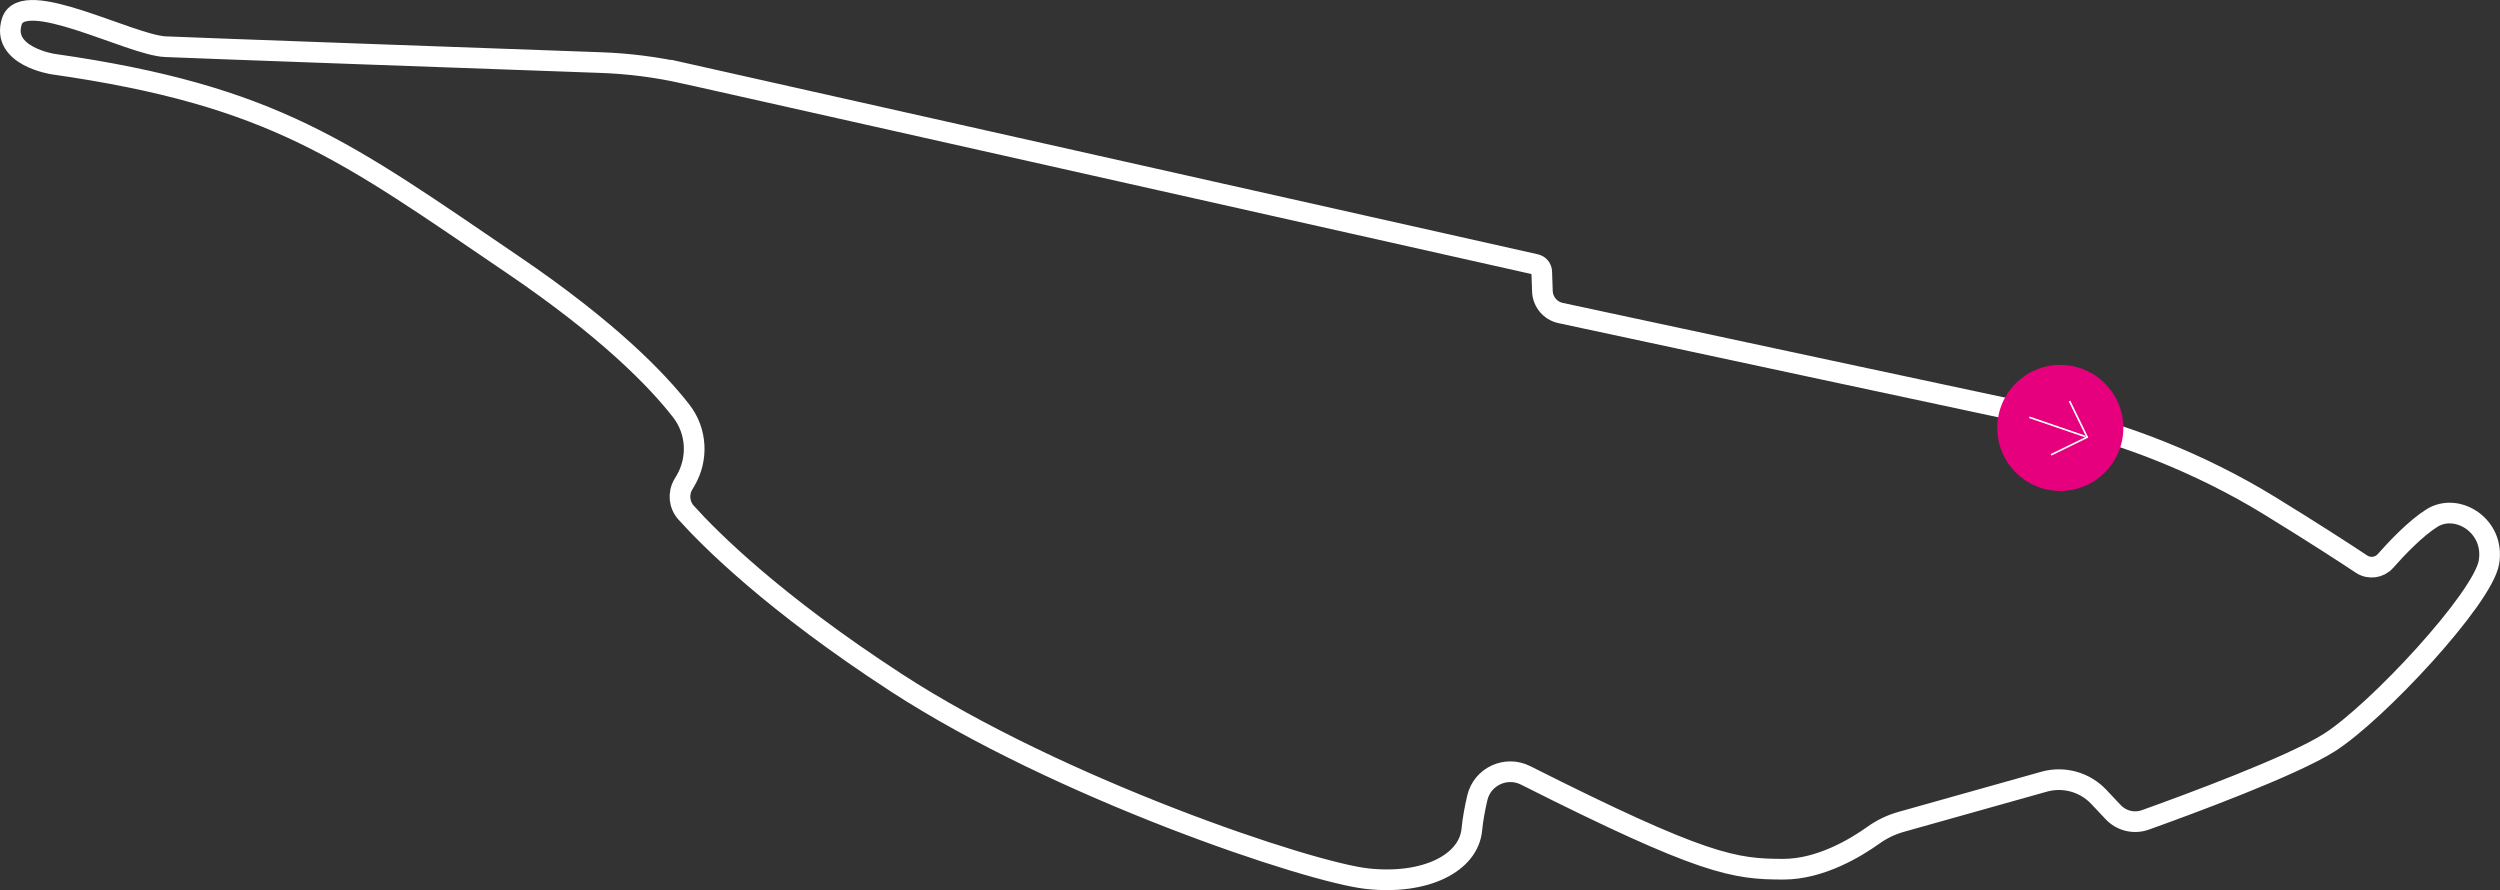 <?xml version="1.0" encoding="UTF-8"?>
<svg id="Livello_1" data-name="Livello 1" xmlns="http://www.w3.org/2000/svg" viewBox="0 0 1337.68 476.28">
  <rect x="0" y="0" width="1337.68" height="476.28" fill="#333333" stroke="none"/>
  <defs>
    <style>
      .cls-1 {
        stroke-width: 11.06px;
      }

      .cls-1, .cls-2 {
        fill: none;
        stroke: #fff;
        stroke-miterlimit: 10;
      }

      .cls-2 {
        stroke-width: .9px;
      }

      .cls-3 {
        fill: #e6007e;
      }
    </style>
  </defs>
  <path class="cls-1" d="M365.98,39.18l455.69,102.29c1.86.42,3.21,2.04,3.27,3.95l.36,10.42c.2,5.66,4.2,10.46,9.74,11.65,45.19,9.69,238.98,51.25,267.36,57.23,32.16,6.77,74.48,22.85,111.72,45.7,24.06,14.76,40.7,25.6,49.47,31.42,4.09,2.71,9.55,2.01,12.8-1.67,6.11-6.91,16.2-17.54,24.9-22.98,13.54-8.46,33.85,4.23,30.47,23.7-3.39,19.47-60.09,80.41-85.48,96.49-19.97,12.65-75.52,33.14-98.35,41.32-6.05,2.17-12.81.54-17.22-4.14l-7.67-8.15c-7.49-7.96-18.79-11.1-29.31-8.14l-76.37,21.46c-5.34,1.5-10.38,3.89-14.89,7.12-9.32,6.68-28.33,18.24-48.2,18.24-26.24,0-42.76-2.24-137.96-50.21-10.47-5.27-23.16.6-25.83,12.01-1.29,5.5-2.41,11.44-2.94,17.04-1.69,17.77-24.54,29.62-55.86,26.24-31.32-3.39-165.04-48.24-252.22-104.95-65.58-42.66-99.54-76.69-112.35-90.94-3.75-4.17-4.33-10.3-1.46-15.12l1.09-1.84c6.99-11.77,6.17-26.67-2.25-37.47-13.14-16.86-39.24-43.7-89.85-78.08C184.94,80.84,146.85,51.21,28.36,34.29c0,0-27.93-4.23-22.01-22.85,5.92-18.62,63.48,12.7,82.1,13.54,15.09.69,173.63,6.38,233.17,8.51,14.93.53,29.78,2.44,44.36,5.7Z"/>
  <g>
    <circle class="cls-3" cx="1102.41" cy="228.97" r="33.72"/>
    <g>
      <line class="cls-2" x1="1085.84" y1="223.29" x2="1115.84" y2="233.59"/>
      <polyline class="cls-2" points="1107.35 214.58 1116.8 233.91 1097.47 243.36"/>
    </g>
  </g>
</svg>